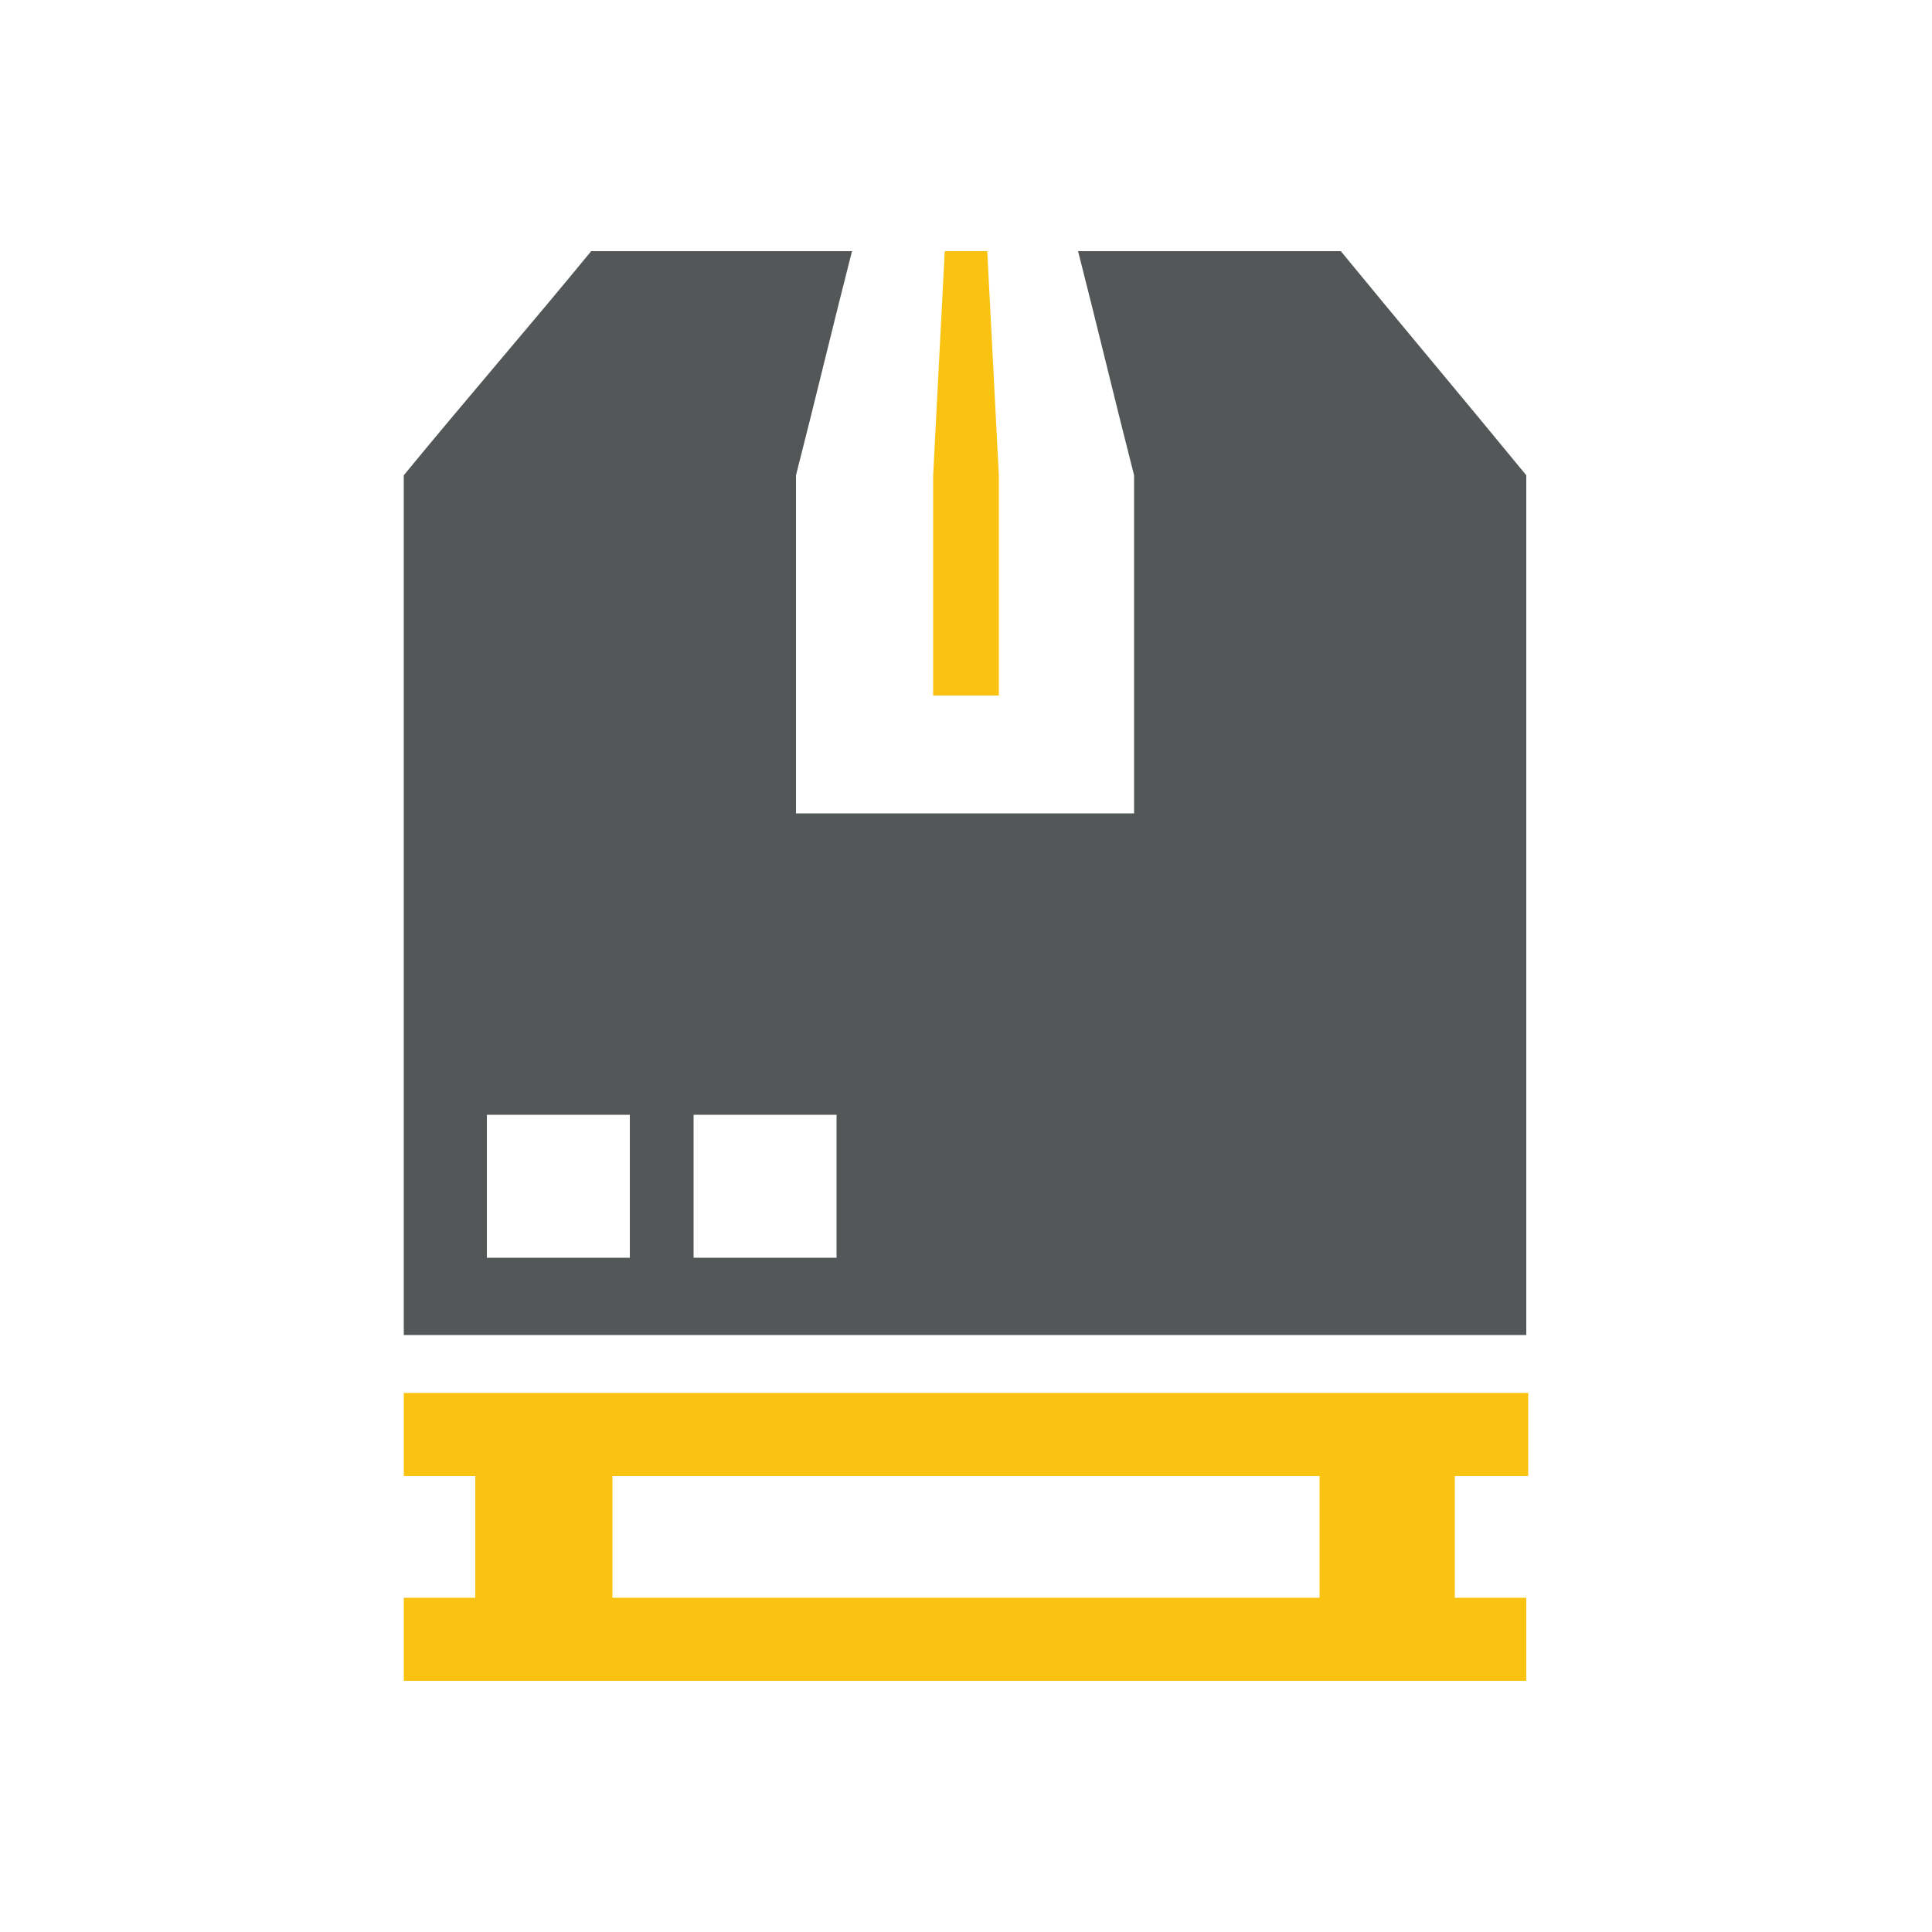 <?xml version="1.0" encoding="utf-8"?>
<!-- Generator: Adobe Illustrator 18.1.1, SVG Export Plug-In . SVG Version: 6.00 Build 0)  -->
<svg version="1.1" id="Layer_1" xmlns="http://www.w3.org/2000/svg" xmlns:xlink="http://www.w3.org/1999/xlink" x="0px" y="0px"
	 viewBox="0 0 100 100" style="enable-background:new 0 0 100 100;" xml:space="preserve">
<style type="text/css">
	.st1{fill:#FAC312;}
	.st0{fill:#545758;}
</style>
<g>
	<path class="st1" d="M79.1,76.4v-4.3H20.9v4.3h3.7v6.3h-3.7V87h58.1v-4.3h-3.7v-6.3H79.1z M68.3,82.7H31.7v-6.3h36.6V82.7z"/>
	<path class="st0" d="M69.4,13H55.8c1,3.9,1.9,7.7,2.9,11.6v17.5H41.2V24.6c1-3.9,1.9-7.7,2.9-11.6H30.6c-3.2,3.9-6.5,7.7-9.7,11.6
		h0v44.5H79V24.6h0C75.8,20.7,72.6,16.9,69.4,13z M32.6,65.1h-7.4v-7.4h7.4V65.1z M43.3,65.1h-7.4v-7.4h7.4V65.1z"/>
	<path class="st1" d="M51.7,24.6V36h-3.4V24.6c0.2-3.9,0.4-7.7,0.6-11.6h2.2C51.3,16.9,51.5,20.7,51.7,24.6z"/>
</g>
</svg>
